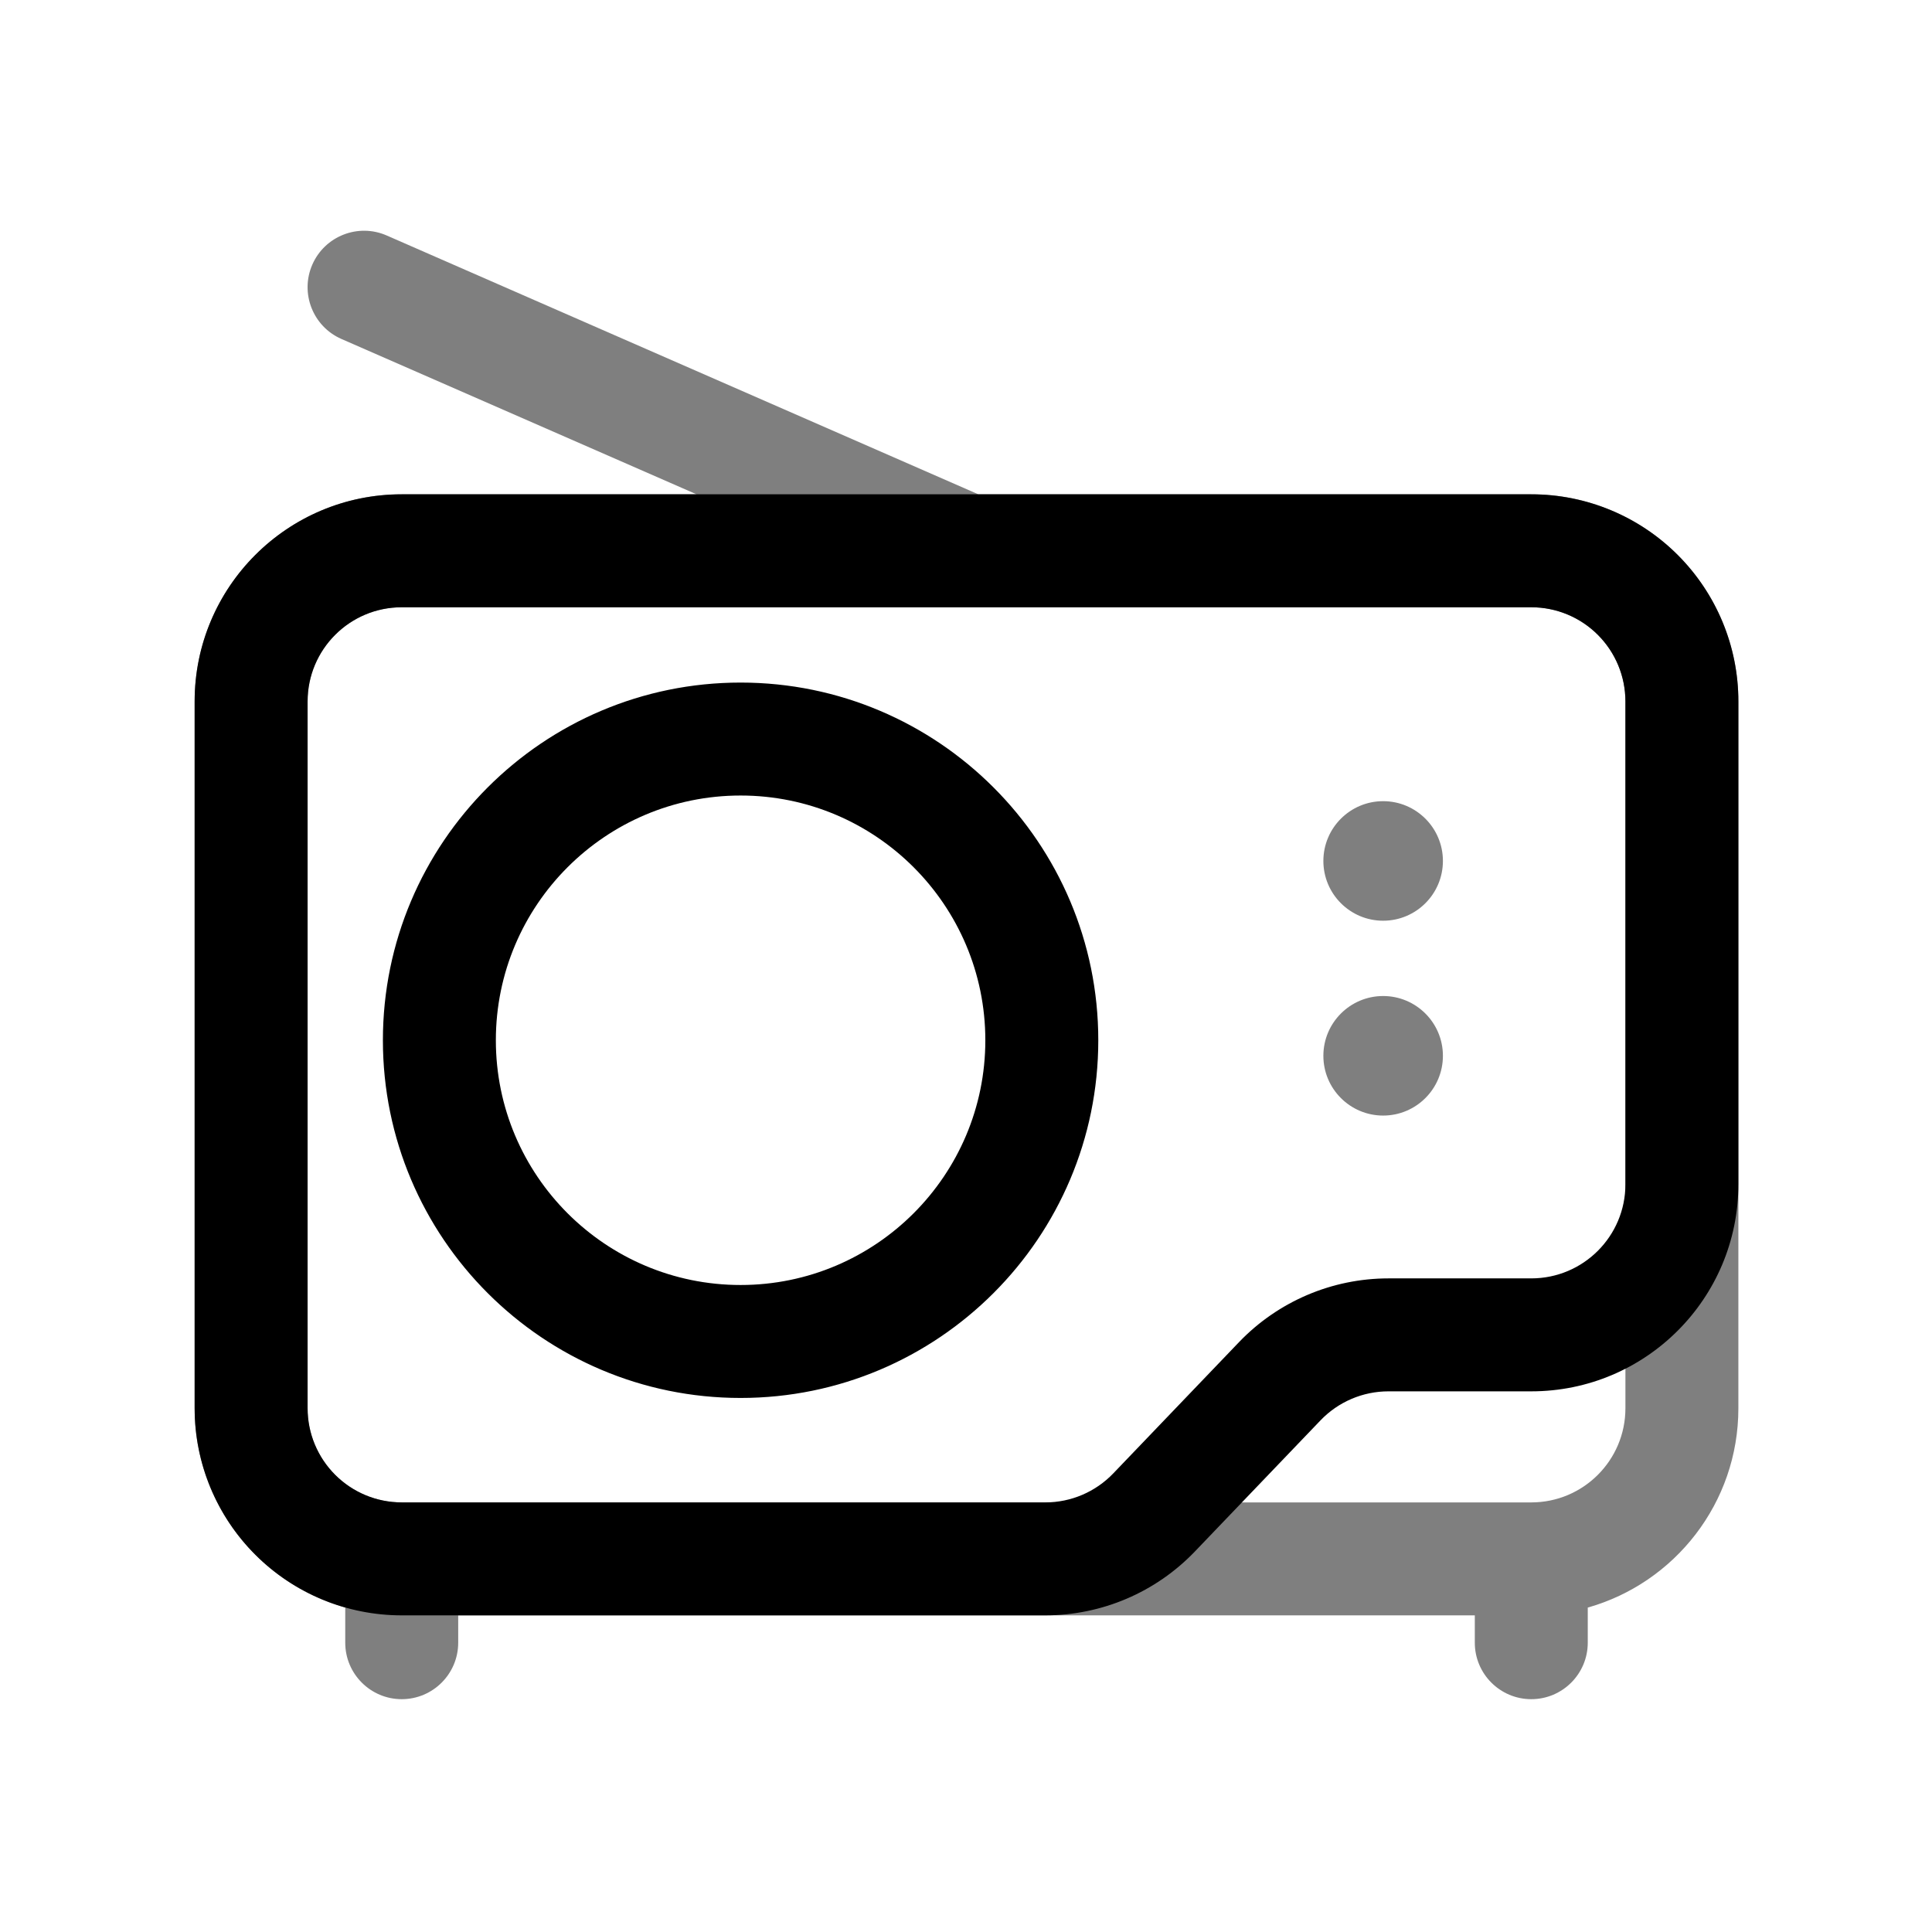 <?xml version="1.0" ?>
<!DOCTYPE svg  PUBLIC '-//W3C//DTD SVG 1.1//EN'  'http://www.w3.org/Graphics/SVG/1.1/DTD/svg11.dtd'>
<svg fill="#000000" width="800px" height="800px" viewBox="0 0 1069 1069" style="fill-rule:evenodd;clip-rule:evenodd;stroke-linejoin:round;stroke-miterlimit:2;" version="1.1" xml:space="preserve" xmlns="http://www.w3.org/2000/svg" xmlns:serif="http://www.serif.com/" xmlns:xlink="http://www.w3.org/1999/xlink">
<rect height="1066.67" id="Radio" style="fill:none;" width="1066.67" x="1.447" y="0.592"/>
<g>
<path d="M961.863,388.092c0.001,-30.389 -12.071,-59.534 -33.56,-81.023c-21.488,-21.488 -50.633,-33.561 -81.023,-33.561l-625,0c-63.283,0.001 -114.583,51.301 -114.583,114.584c-0,105.379 -0,285.746 -0,391.125c-0,30.389 12.072,59.534 33.56,81.022c21.489,21.489 50.634,33.561 81.023,33.561c105.096,0 281.113,0 356.097,0c31.242,0.001 61.129,-12.756 82.741,-35.316l69.537,-72.584c9.826,-10.255 23.409,-16.053 37.609,-16.053l79.017,-0c63.283,-0.001 114.583,-51.302 114.582,-114.585l0,-267.17Zm-62.5,0l0,267.171c0.001,28.764 -23.317,52.082 -52.081,52.084l-79.017,-0c-31.241,-0 -61.128,12.756 -82.74,35.315l-69.537,72.584c-9.826,10.257 -23.41,16.054 -37.611,16.054l-356.097,0c-13.813,0 -27.061,-5.487 -36.828,-15.255c-9.768,-9.767 -15.255,-23.015 -15.255,-36.828l-0,-391.125c-0,-28.764 23.317,-52.083 52.081,-52.084c0.004,0 625.002,0 625.002,0c13.815,0.001 27.062,5.488 36.829,15.255c9.767,9.768 15.255,23.016 15.254,36.829Zm-489.583,-10.417c-109.233,-0 -197.917,88.683 -197.917,197.917c0,109.233 88.684,197.916 197.917,197.916c109.233,0 197.917,-88.683 197.917,-197.916c-0,-109.234 -88.684,-197.917 -197.917,-197.917Zm0,62.5c74.739,-0 135.417,60.678 135.417,135.417c-0,74.738 -60.678,135.416 -135.417,135.416c-74.738,0 -135.417,-60.678 -135.417,-135.416c0,-74.739 60.679,-135.417 135.417,-135.417Z"/>
<path d="M385.386,273.508l-163.106,0c-63.283,0.001 -114.583,51.301 -114.583,114.584c-0,105.379 -0,285.746 -0,391.125c-0,52.448 35.238,96.667 83.333,110.27l0,19.438c0,17.247 14.003,31.25 31.25,31.25c17.247,-0 31.25,-14.003 31.25,-31.25l0,-15.125l562.5,0l0,15.125c0,17.247 14.003,31.25 31.25,31.25c17.247,-0 31.25,-14.003 31.25,-31.25l0,-19.438c48.095,-13.603 83.334,-57.822 83.333,-110.27l0,-391.125c0.001,-63.283 -51.3,-114.583 -114.583,-114.584l-305.963,0l-327.345,-143.213c-15.801,-6.913 -34.242,0.303 -41.155,16.104c-6.913,15.802 0.303,34.243 16.104,41.156l196.465,85.953Zm149.879,62.5c-0.342,0.006 -0.684,0.006 -1.026,0l-311.961,0c-28.764,0.001 -52.081,23.32 -52.081,52.084l-0,391.125c-0,28.764 23.317,52.082 52.083,52.083c0,0 624.998,0 625.002,0c28.764,-0.001 52.082,-23.319 52.081,-52.083l0,-391.125c0.001,-28.764 -23.317,-52.083 -52.083,-52.084l-312.015,0Zm230.046,215.104c18.254,-0 33.073,14.819 33.073,33.073c0,18.254 -14.819,33.073 -33.073,33.073c-18.254,0 -33.073,-14.819 -33.073,-33.073c-0,-18.254 14.819,-33.073 33.073,-33.073Zm0,-107.814c18.254,0 33.073,14.82 33.073,33.074c0,18.253 -14.819,33.073 -33.073,33.073c-18.254,0 -33.073,-14.82 -33.073,-33.073c-0,-18.254 14.819,-33.074 33.073,-33.074Z" style="fill-opacity:0.5;"/>
</g>
</svg>
